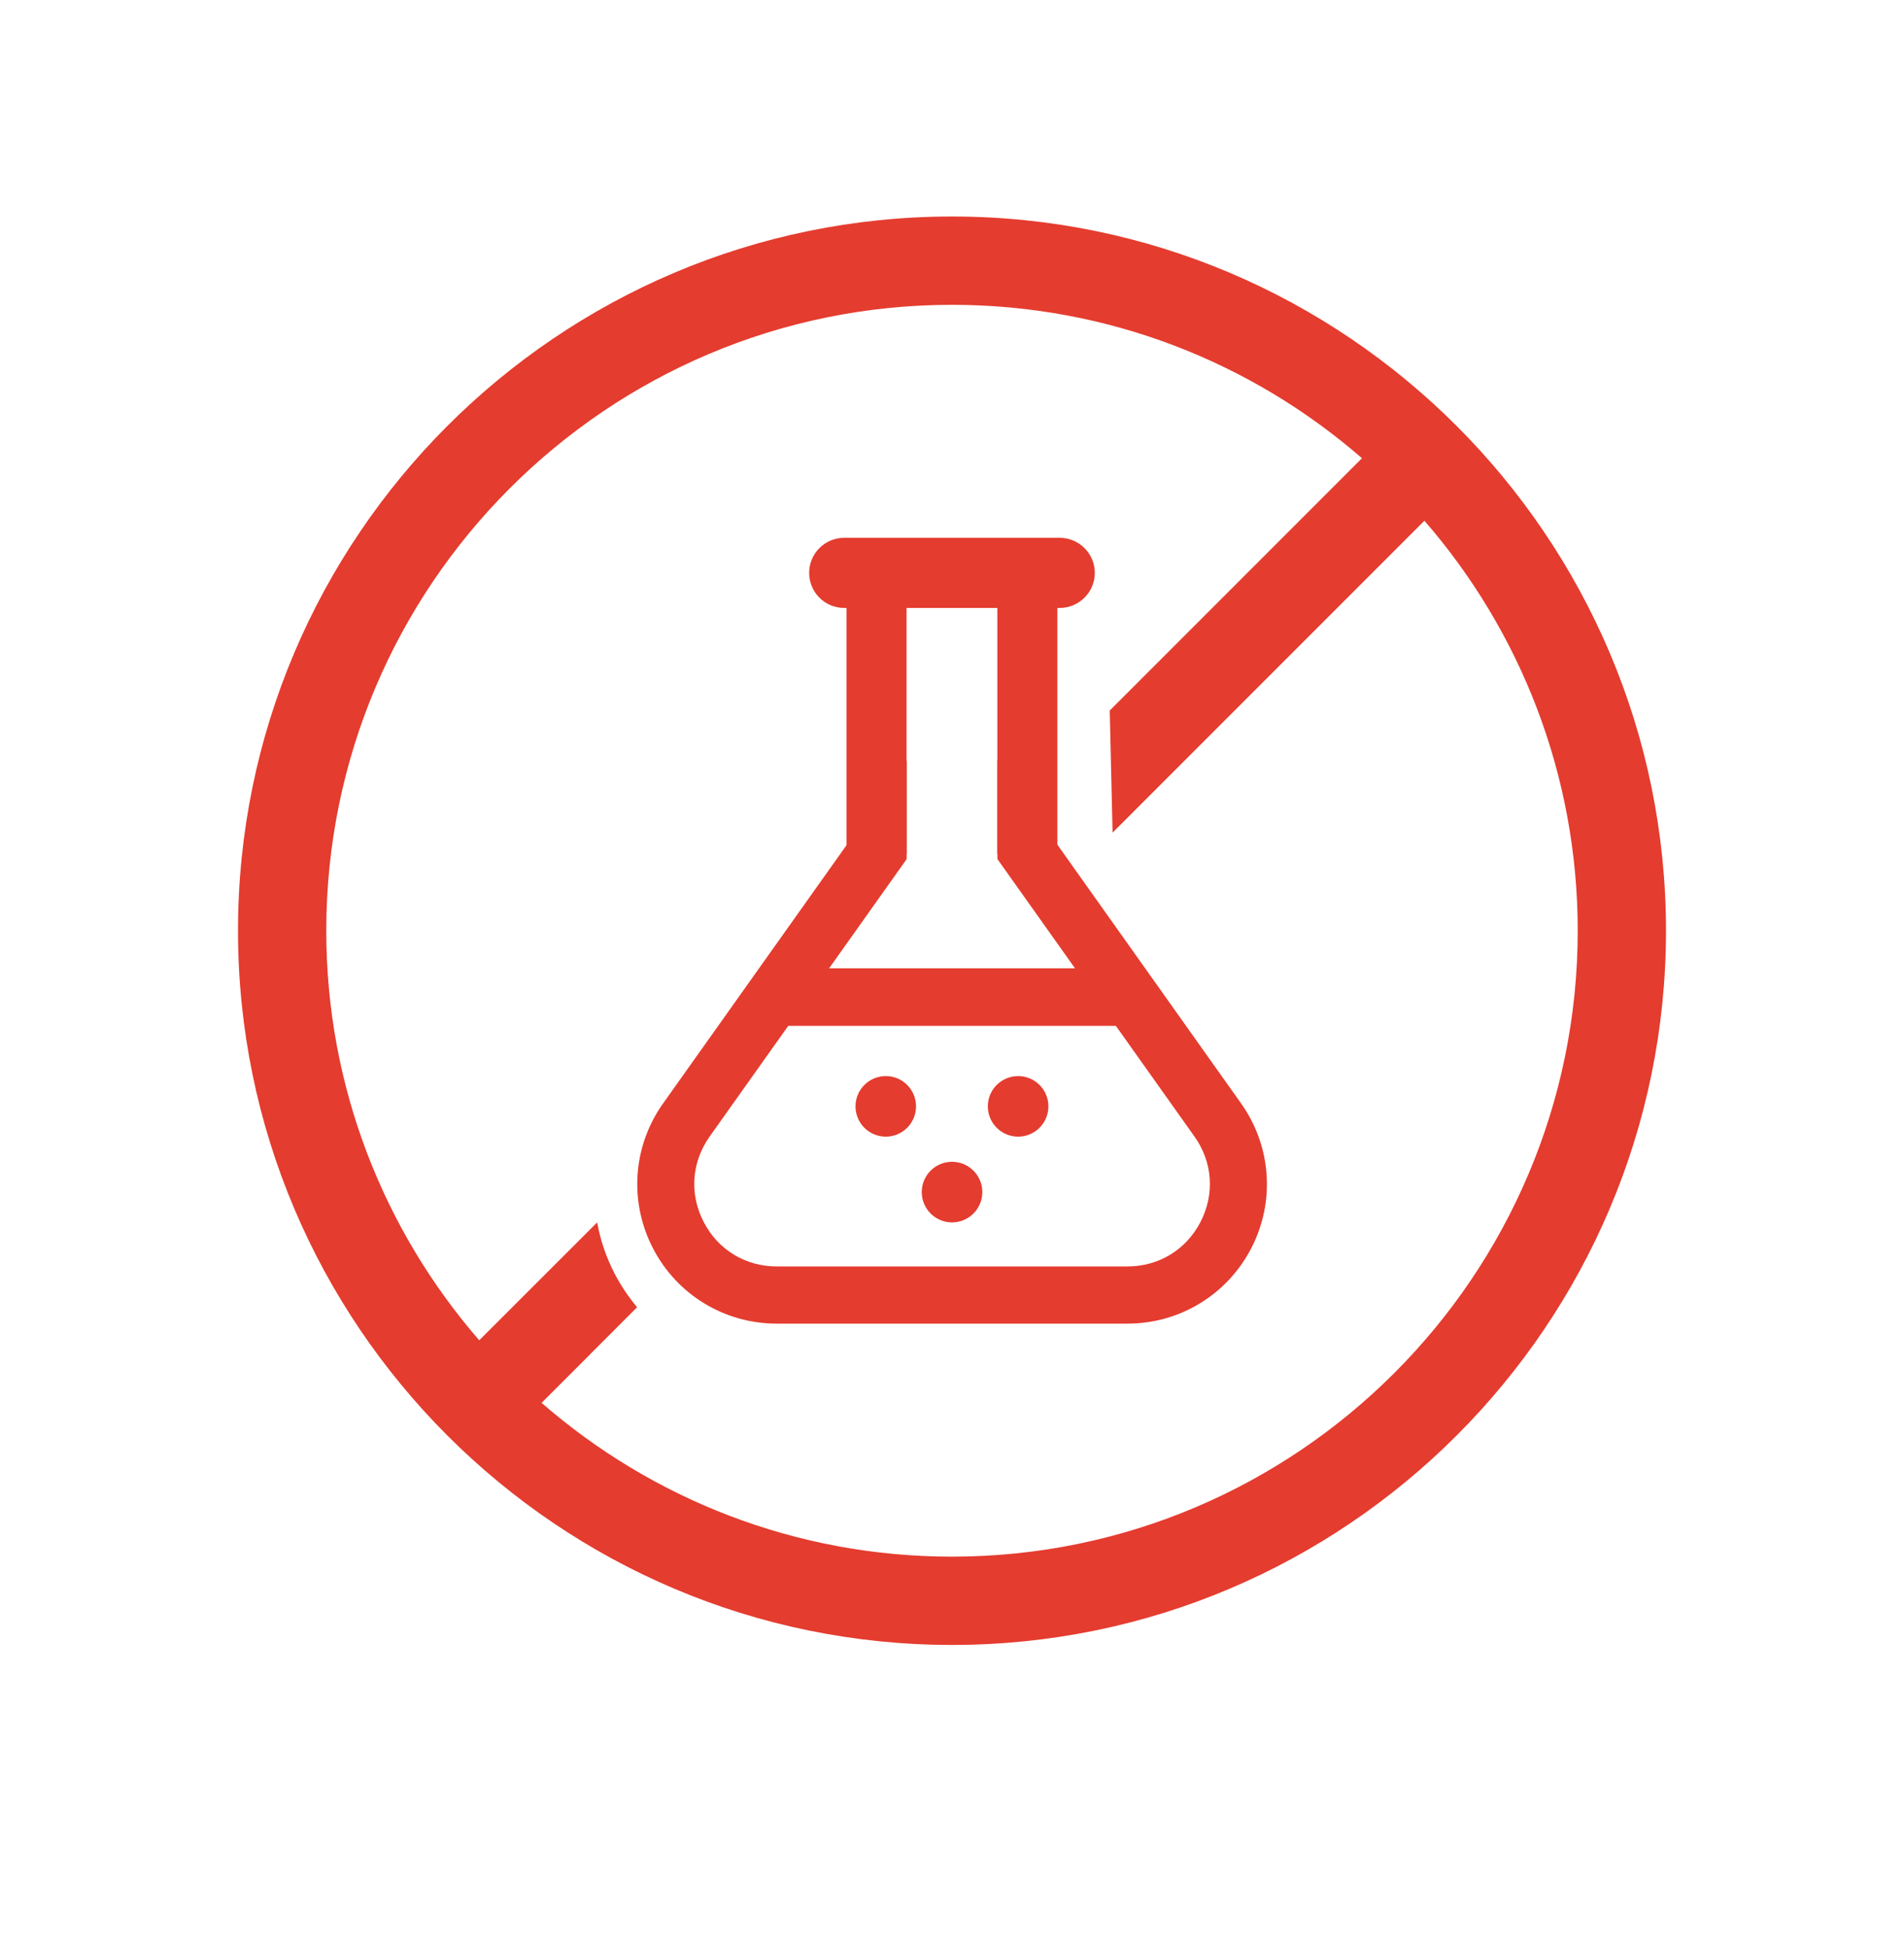 <svg xmlns="http://www.w3.org/2000/svg" fill="none" viewBox="0 0 44 45" height="45" width="44">
<path fill="#E43C2F" d="M22 35.962C18.381 35.962 15.067 34.625 12.527 32.419C12.013 31.972 11.531 31.491 11.085 30.976C8.877 28.437 7.54 25.123 7.54 21.502C7.54 13.529 14.027 7.042 22 7.042C25.621 7.042 28.935 8.379 31.474 10.586C31.988 11.033 32.471 11.515 32.917 12.03C35.123 14.568 36.46 17.882 36.46 21.502C36.46 29.475 29.974 35.962 22 35.962ZM22 5.002C12.902 5.002 5.5 12.404 5.5 21.502C5.5 30.6 12.902 38.002 22 38.002C31.098 38.002 38.5 30.6 38.5 21.502C38.5 12.404 31.098 5.002 22 5.002Z"></path>
<path fill="#E43C2F" d="M14.199 29.415C14.347 29.7 14.524 29.963 14.723 30.2L13.633 31.291V31.293L12.04 32.884L10.363 31.675L13.468 28.572L13.8 28.24C13.873 28.643 14.005 29.038 14.199 29.415Z"></path>
<path fill="#E43C2F" d="M33.647 11.3L25.711 19.236L25.645 16.415L32.204 9.856L33.647 11.3Z"></path>
<path fill="#E43C2F" d="M28.681 25.492L24.438 19.518L23.05 17.567V19.847L27.603 26.256C28.024 26.847 28.075 27.585 27.743 28.229C27.41 28.873 26.779 29.258 26.054 29.258H17.951C17.226 29.258 16.593 28.873 16.261 28.229C15.928 27.585 15.981 26.847 16.4 26.256L20.952 19.848V17.569L19.565 19.522L15.323 25.492C14.622 26.479 14.533 27.761 15.088 28.835C15.642 29.91 16.74 30.579 17.951 30.579H26.054C27.264 30.579 28.36 29.91 28.917 28.835C29.472 27.759 29.381 26.479 28.681 25.492Z"></path>
<path fill="#E43C2F" d="M24.435 12.425V19.73H23.048V14.045H20.95V19.73H19.562V12.425H24.435Z"></path>
<path fill="#E43C2F" d="M25.3 13.235C25.3 13.459 25.209 13.661 25.062 13.807C24.915 13.954 24.712 14.045 24.489 14.045H19.508C19.061 14.045 18.699 13.682 18.699 13.235C18.699 13.011 18.79 12.808 18.935 12.663C19.082 12.516 19.284 12.425 19.508 12.425H24.489C24.937 12.425 25.3 12.789 25.3 13.235Z"></path>
<path fill="#E43C2F" d="M26.424 23.621C26.382 23.598 26.354 23.57 26.373 23.539C26.133 23.156 25.904 22.765 25.677 22.374C25.647 22.372 25.617 22.371 25.587 22.371H18.41C18.365 22.371 18.322 22.376 18.279 22.379C18.236 22.444 18.195 22.509 18.151 22.573C17.951 22.867 17.749 23.16 17.553 23.458C17.515 23.515 17.48 23.576 17.445 23.638C17.532 23.677 17.654 23.7 17.828 23.7H26.47C26.472 23.7 26.473 23.7 26.475 23.7C26.458 23.673 26.441 23.647 26.424 23.621Z"></path>
<path fill="#E43C2F" d="M24.228 25.559C24.228 25.946 23.915 26.259 23.528 26.259C23.142 26.259 22.828 25.946 22.828 25.559C22.828 25.173 23.142 24.86 23.528 24.86C23.915 24.86 24.228 25.173 24.228 25.559Z"></path>
<path fill="#E43C2F" d="M21.169 25.559C21.169 25.946 20.856 26.259 20.47 26.259C20.083 26.259 19.77 25.946 19.77 25.559C19.77 25.173 20.083 24.86 20.47 24.86C20.856 24.86 21.169 25.173 21.169 25.559Z"></path>
<path fill="#E43C2F" d="M22.701 27.54C22.701 27.927 22.387 28.24 22.001 28.24C21.614 28.24 21.301 27.927 21.301 27.54C21.301 27.153 21.614 26.84 22.001 26.84C22.387 26.84 22.701 27.153 22.701 27.54Z"></path>
</svg>
